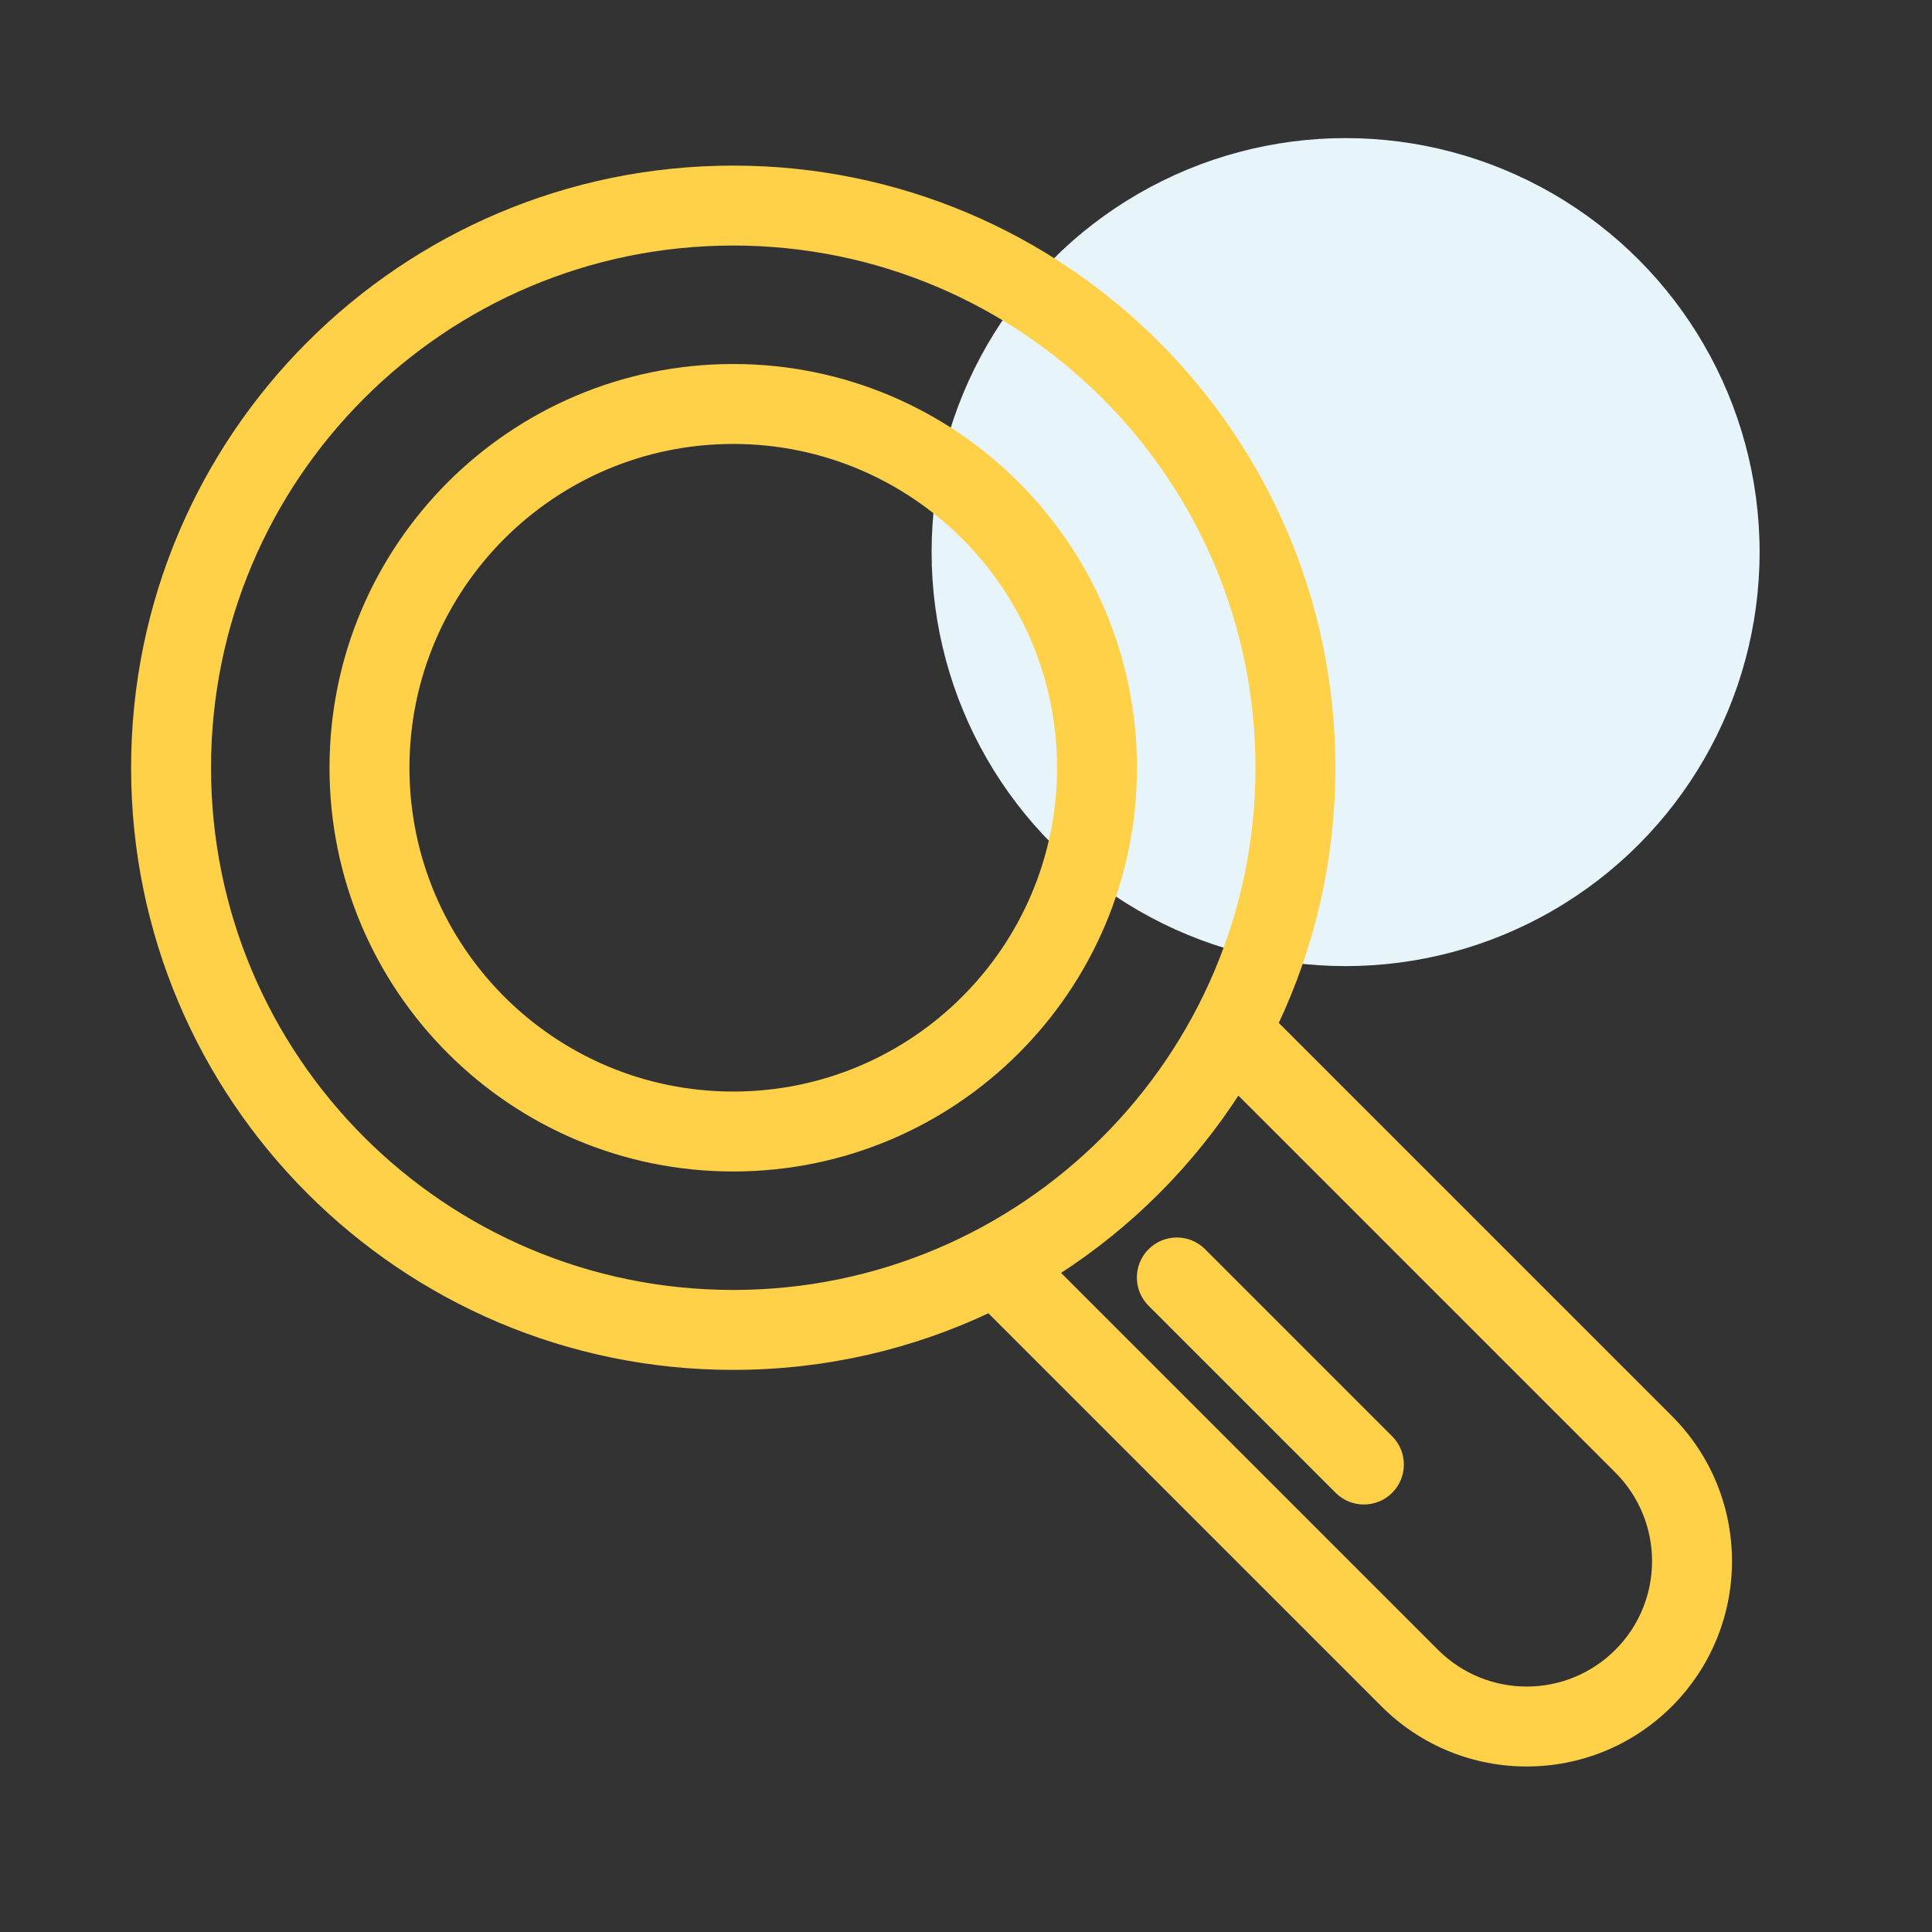 <?xml version="1.0" encoding="UTF-8"?> <svg xmlns="http://www.w3.org/2000/svg" width="56" height="56" viewBox="0 0 56 56" fill="none"><rect x="0" y="0" width="56" height="56" fill="#333333" stroke="none"/> <circle cx="39.003" cy="16.003" r="12" fill="#E7F5FB"></circle> <path d="M48.389 41.114L36.946 29.671C38.011 27.422 38.607 24.907 38.607 22.253C38.607 12.669 30.837 4.9 21.253 4.9C11.669 4.9 3.9 12.669 3.9 22.253C3.9 31.837 11.669 39.607 21.253 39.607C23.907 39.607 26.422 39.011 28.671 37.946L40.114 49.389C42.399 51.674 46.104 51.674 48.389 49.389C50.674 47.104 50.674 43.399 48.389 41.114ZM41.611 47.892L30.598 36.879C32.717 35.522 34.522 33.717 35.879 31.598L46.892 42.611C48.35 44.07 48.35 46.434 46.892 47.892C45.434 49.35 43.07 49.35 41.611 47.892ZM36.49 22.253C36.49 30.668 29.668 37.49 21.253 37.49C12.839 37.49 6.017 30.668 6.017 22.253C6.017 13.839 12.839 7.017 21.253 7.017C29.668 7.017 36.49 13.839 36.49 22.253ZM9.651 22.253C9.651 28.661 14.846 33.856 21.253 33.856C27.661 33.856 32.856 28.661 32.856 22.253C32.856 15.846 27.661 10.651 21.253 10.651C14.846 10.651 9.651 15.846 9.651 22.253ZM30.739 22.253C30.739 27.492 26.492 31.739 21.253 31.739C16.015 31.739 11.768 27.492 11.768 22.253C11.768 17.015 16.015 12.768 21.253 12.768C26.492 12.768 30.739 17.015 30.739 22.253ZM40.282 41.702L34.86 36.28C34.446 35.866 33.776 35.866 33.363 36.28C32.949 36.693 32.949 37.363 33.363 37.777L38.785 43.199C39.198 43.612 39.868 43.612 40.282 43.199C40.695 42.785 40.695 42.115 40.282 41.702Z" fill="#FFD148" stroke="#FFD148" stroke-width="0.2"></path> </svg> 